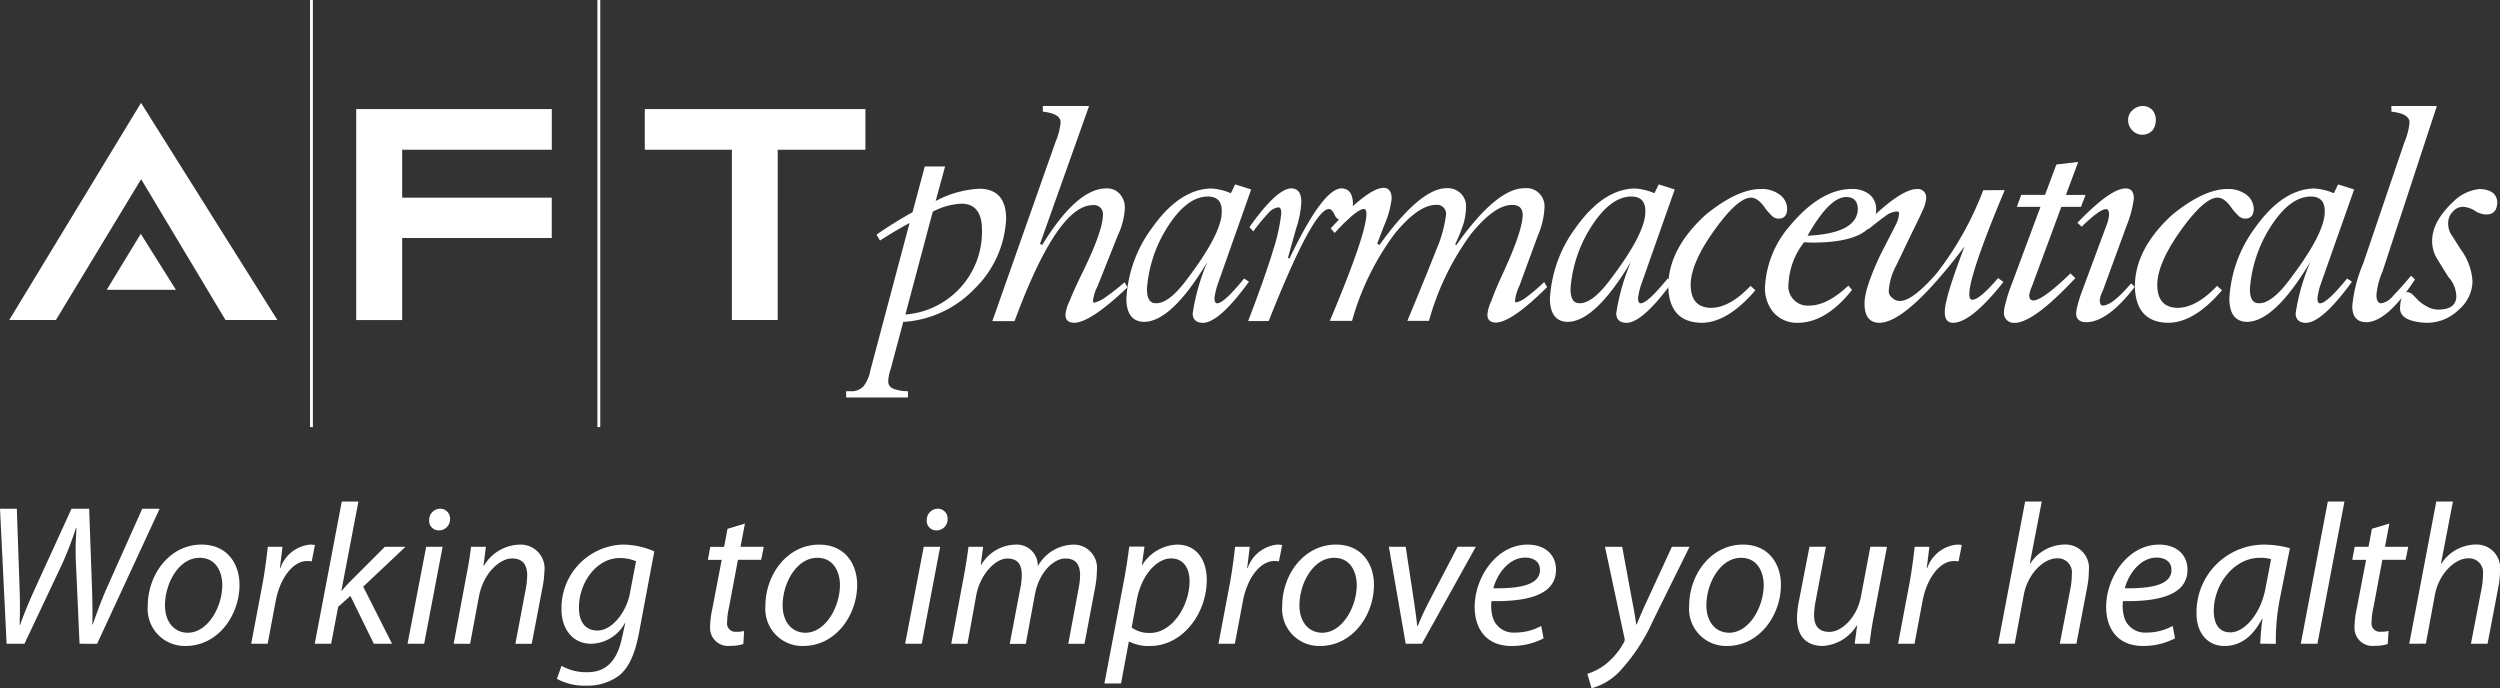 <svg id="Layer_1" data-name="Layer 1" xmlns="http://www.w3.org/2000/svg" viewBox="0 0 272.98 75.15">
  <rect x="0" y="0" width="272.98" height="75.15" fill="#333333" stroke="none"/>
  <defs>
    <style>
      .cls-1 {
        fill: #fff;
      }
    </style>
  </defs>
  <title>aft pharmaceuticals working to improve your health[rev]logo</title>
  <g>
    <path class="cls-1" d="M243.774,160.334a4.426,4.426,0,0,0-.259,1.241.827.827,0,0,0,.534.871,4.008,4.008,0,0,0,1.615.282v.688h-6.748v-.688h.4a1.812,1.812,0,0,0,1.511-.548,4.05,4.05,0,0,0,.737-1.736l4.275-16.078c-1.032.555-2.11,1.192-3.226,1.914l-.381-.639a42.289,42.289,0,0,1,3.933-2.447l1.337-5h2.217l-1.03,3.772a11.343,11.343,0,0,1,4.785-1.345q2.875.035,2.913,3.225a11.357,11.357,0,0,1-3.442,7.69,11.754,11.754,0,0,1-7.793,3.629Zm1.612-5.979a9.047,9.047,0,0,0,8.362-9.225q0-2.875-2.25-2.875a7.5,7.5,0,0,0-3.123.871Z" transform="translate(-146.524 -120.015)"/>
    <path class="cls-1" d="M261.769,135.541a7.276,7.276,0,0,0,.567-2.157q0-.965-1.941-1.176v-.622h5.049l-5.36,15.063.246.105q3.786-6.164,7-6.166a1.819,1.819,0,0,1,1.446.587,2.183,2.183,0,0,1,.57,1.563,7.893,7.893,0,0,1-.769,2.986l-2.2,5.525a4.657,4.657,0,0,0-.506,1.6c0,.143.038.213.108.213a3.11,3.11,0,0,0,1.166-.534,22.256,22.256,0,0,0,2.17-1.691l.323.549q-4.065,3.877-5.848,3.876-.927-.037-.928-.87a4.2,4.2,0,0,1,.46-1.528q.409-1.049,1.17-2.616,2.427-4.888,2.462-6.734a.978.978,0,0,0-1.113-1.1q-3.872.034-8.535,12.664H254.88Z" transform="translate(-146.524 -120.015)"/>
    <path class="cls-1" d="M278.367,148.6q-3.9,6.524-6.916,6.561-1.9-.037-1.936-2.494a14.212,14.212,0,0,1,2.818-7.79q2.99-4.211,6.446-4.281a6.349,6.349,0,0,1,2.146.518l.465-.963,1.752.552-3.612,10.233a7.544,7.544,0,0,0-.394,1.627c0,.379.1.571.294.571q.735,0,2.94-2.709l.532.352q-3.271,4.494-5.049,4.49c-.71-.024-1.075-.361-1.1-1.008A22.715,22.715,0,0,1,278.367,148.6Zm-6.6,2.85c-.035,1.141.3,1.7,1.016,1.675q1.34,0,3.163-2.369,4.019-5.244,3.983-7.647c.027-1.094-.489-1.637-1.543-1.637q-2.341.032-4.485,3.5A14.529,14.529,0,0,0,271.769,151.446Z" transform="translate(-146.524 -120.015)"/>
    <path class="cls-1" d="M282.812,155.073q1.9-4.963,2.778-7.9a19.467,19.467,0,0,0,.839-3.858c0-.44-.1-.658-.308-.658a1.72,1.72,0,0,0-1.131.66,18.582,18.582,0,0,0-1.611,1.963l-.431-.459q2.978-4.2,4.566-4.236c.735,0,1.1.5,1.1,1.488a10.171,10.171,0,0,1-.558,2.872l-.9,3.227.172.068q3.653-7.654,5.69-7.656,1.2.037,1.237,1.668-.038,1.825-1.1,1.861a1,1,0,0,1-.907-.658c-.181-.389-.382-.6-.6-.621q-1.749,0-6.592,12.234Z" transform="translate(-146.524 -120.015)"/>
    <path class="cls-1" d="M297.152,146.762q4.485-6.234,7.369-6.2a2.049,2.049,0,0,1,1.522.586,1.957,1.957,0,0,1,.559,1.491,6.715,6.715,0,0,1-.268,1.772,18.253,18.253,0,0,1-.92,2.285l.137.069q4.387-6.2,7.439-6.2a1.973,1.973,0,0,1,2.176,2.15,8.447,8.447,0,0,1-.707,2.986l-2.027,5.525a4.855,4.855,0,0,0-.476,1.6c0,.143.032.212.1.212a2.73,2.73,0,0,0,1.088-.534,20.4,20.4,0,0,0,1.99-1.691l.324.549q-3.894,3.873-5.629,3.877c-.6-.024-.893-.314-.893-.873a4.235,4.235,0,0,1,.449-1.526q.363-1.047,1.078-2.612,2.291-4.89,2.326-6.738c0-.733-.391-1.1-1.164-1.1q-1.9,0-4.484,3.177a29.1,29.1,0,0,0-4.584,9.484h-2.361q2.007-4.828,3.136-7.706a14.159,14.159,0,0,0,1.083-3.855.979.979,0,0,0-1.117-1.1q-1.906,0-4.51,3.177a29,29,0,0,0-4.631,9.484h-2.426q3.993-9.485,3.994-11.67c0-.366-.095-.549-.277-.549q-.806.031-3.191,2.62l-.431-.5q4.043-4.387,5.754-4.424.9,0,.9,1.185a10.247,10.247,0,0,1-.835,2.968l-.74,1.942Z" transform="translate(-146.524 -120.015)"/>
    <path class="cls-1" d="M324.611,148.6q-3.9,6.524-6.912,6.561-1.9-.037-1.935-2.494a14.237,14.237,0,0,1,2.817-7.79q2.99-4.211,6.446-4.281a6.358,6.358,0,0,1,2.146.518l.466-.963,1.751.552-3.61,10.233a7.311,7.311,0,0,0-.394,1.627c0,.379.1.571.291.571q.738,0,2.945-2.709l.528.352q-3.271,4.494-5.048,4.49c-.711-.024-1.076-.361-1.1-1.008A22.921,22.921,0,0,1,324.611,148.6Zm-6.594,2.85c-.035,1.141.3,1.7,1.013,1.675q1.34,0,3.161-2.369,4.024-5.244,3.99-7.647c.022-1.094-.5-1.637-1.549-1.637q-2.338.032-4.486,3.5A14.527,14.527,0,0,0,318.018,151.446Z" transform="translate(-146.524 -120.015)"/>
    <path class="cls-1" d="M338.2,151.706q-3.04,3.555-5.9,3.555-3.545-.067-3.615-4.019.035-4.09,4.1-7.791,3.447-2.8,6.037-2.8a3.278,3.278,0,0,1,2.077.651,1.965,1.965,0,0,1,.771,1.546c-.024.694-.337,1.039-.944,1.039a1.038,1.038,0,0,1-.705-.288c-.207-.2-.428-.444-.67-.728q-.8-1.246-1.611-1.28-1.411,0-3.827,3.291-2.785,3.8-2.783,6.27.037,2.445,2.216,2.476,2.041,0,4.325-2.4Z" transform="translate(-146.524 -120.015)"/>
    <path class="cls-1" d="M348.751,151.673q-2.849,3.59-5.939,3.588a3.407,3.407,0,0,1-2.592-1.079,4.071,4.071,0,0,1-.976-2.765,11.025,11.025,0,0,1,2.692-6.711q3.379-4.053,6.792-4.054a2.963,2.963,0,0,1,1.958.616,2.066,2.066,0,0,1,.7,1.62q-.035,3.546-6.717,3.615c-.377,0-.763-.012-1.152-.036a7.933,7.933,0,0,0-1.7,4.513,2.108,2.108,0,0,0,2.283,2.4q1.936,0,4.256-2.184Zm-4.858-5.916q5.439-.267,5.492-2.939c-.034-.858-.459-1.289-1.27-1.289Q346.278,141.528,343.893,145.757Z" transform="translate(-146.524 -120.015)"/>
    <path class="cls-1" d="M365.422,140.778q-3.861,9.2-3.863,11.35c0,.413.107.618.321.618q.8,0,2.817-2.369l.586.424q-3.533,4.461-5.5,4.46-.905,0-.906-1.185,0-1.522,2.162-7.148-6.346,8.371-9.339,8.333-1.551-.037-1.585-2.022c-.035-1.072.551-2.9,1.761-5.459l1.62-3.156a3.283,3.283,0,0,0,.4-1.31c-.024-.143-.1-.21-.217-.21a2.24,2.24,0,0,0-1.3.514q-.722.516-1.834,1.422l-.328-.584q3.855-3.8,5.621-3.8a.914.914,0,0,1,1.013.94,3.807,3.807,0,0,1-.335,1.279c-.258.58-.605,1.311-1.041,2.186-.364.745-.7,1.451-1.023,2.113-.3.65-.592,1.256-.863,1.811a6.709,6.709,0,0,0-.83,2.842.887.887,0,0,0,.413.73,1.084,1.084,0,0,0,.807.321q1.384,0,4.019-3.027a35.071,35.071,0,0,0,5.082-9.07Z" transform="translate(-146.524 -120.015)"/>
    <path class="cls-1" d="M366.748,142.6l.478-1.308h2.6l1.236-3.312,2.385-.283-1.34,3.6h2.144l-.5,1.308h-2.147l-3.227,8.723a3.387,3.387,0,0,0-.276.907c0,.39.15.585.449.585q.993,0,4.051-2.948l.533.512q-4.573,4.887-6.643,4.887a1.075,1.075,0,0,1-1.148-1.189,3.938,3.938,0,0,1,.174-.957,13.447,13.447,0,0,1,.461-1.525l3.346-8.993Z" transform="translate(-146.524 -120.015)"/>
    <path class="cls-1" d="M378.9,133.139a1.389,1.389,0,0,1,.5-1.112,1.633,1.633,0,0,1,1.044-.44,1.466,1.466,0,0,1,1.1.44,1.619,1.619,0,0,1,.375,1.112,1.77,1.77,0,0,1-.375,1.128,1.514,1.514,0,0,1-2.174,0A1.562,1.562,0,0,1,378.9,133.139Zm-2.787,18.679a2.668,2.668,0,0,0-.31.976c0,.392.116.584.339.584q1.014,0,3.09-2.428l.391.39q-2.974,3.863-5.332,3.859c-.71-.023-1.067-.35-1.067-.977a4.343,4.343,0,0,1,.107-.691c.074-.318.2-.734.359-1.242l2.908-7.842a3.445,3.445,0,0,0,.217-.976c0-.414-.111-.62-.324-.62-.471,0-1.355.639-2.662,1.915l-.468-.423q3.609-3.756,5.264-3.753c.6,0,.9.369.9,1.109a12.169,12.169,0,0,1-.791,2.956Z" transform="translate(-146.524 -120.015)"/>
    <path class="cls-1" d="M389.15,151.706q-3.035,3.555-5.9,3.555-3.546-.067-3.615-4.019.038-4.09,4.1-7.791,3.444-2.8,6.036-2.8a3.27,3.27,0,0,1,2.074.651,1.966,1.966,0,0,1,.771,1.546c-.023.694-.34,1.039-.943,1.039a1.045,1.045,0,0,1-.705-.288c-.205-.2-.428-.444-.668-.728q-.806-1.246-1.615-1.28-1.406,0-3.826,3.291-2.78,3.8-2.78,6.27.034,2.445,2.214,2.476,2.042,0,4.322-2.4Z" transform="translate(-146.524 -120.015)"/>
    <path class="cls-1" d="M398.8,148.6q-3.9,6.524-6.916,6.561-1.9-.037-1.934-2.494a14.227,14.227,0,0,1,2.816-7.79q2.994-4.211,6.445-4.281a6.367,6.367,0,0,1,2.148.518l.463-.963,1.754.552-3.611,10.233a7.5,7.5,0,0,0-.394,1.627c0,.379.1.571.291.571q.735,0,2.945-2.709l.531.352q-3.275,4.494-5.053,4.49c-.709-.024-1.07-.361-1.1-1.008A22.875,22.875,0,0,1,398.8,148.6Zm-6.6,2.85c-.035,1.141.3,1.7,1.014,1.675q1.339,0,3.162-2.369,4.022-5.244,3.99-7.647c.019-1.094-.5-1.637-1.549-1.637q-2.338.032-4.486,3.5A14.51,14.51,0,0,0,392.205,151.446Z" transform="translate(-146.524 -120.015)"/>
    <path class="cls-1" d="M409.06,135.566a7.326,7.326,0,0,0,.565-2.173c0-.647-.66-1.045-1.981-1.185v-.622h4.967l-5.937,18.075a8.393,8.393,0,0,0-.666,2.6c.022.581.2.868.533.868a2.086,2.086,0,0,0,1.283-.8c.514-.529,1.174-1.266,1.971-2.21l.428.411q-3.062,4.666-5.34,4.668-1.509-.035-1.508-1.768a15.628,15.628,0,0,1,1.2-4.67Z" transform="translate(-146.524 -120.015)"/>
    <path class="cls-1" d="M411.434,155.261c-1.873-.095-2.826-.612-2.848-1.557.047-1.178.3-1.779.779-1.8a1.007,1.007,0,0,1,.57.249c.207.2.432.434.672.692a4.687,4.687,0,0,0,.951.655,2.441,2.441,0,0,0,1.279.32c1.246-.021,1.879-.508,1.9-1.453a3.254,3.254,0,0,0-.859-2.094q-.63-.995-1.2-1.935a3.666,3.666,0,0,1-.582-2.041q0-2.092,2.324-4.274a4.734,4.734,0,0,1,2.859-1.368q1.854.07,1.928,1.442-.035,1.337-1.193,1.338a2.382,2.382,0,0,1-1.307-.443,2.728,2.728,0,0,0-1.24-.393,1.425,1.425,0,0,0-1.088.5,1.743,1.743,0,0,0-.533,1.314,2.239,2.239,0,0,0,.476,1.416c.262.415.551.876.871,1.384a6.5,6.5,0,0,1,1.309,3.547,4.172,4.172,0,0,1-1.478,3.051A4.96,4.96,0,0,1,411.434,155.261Z" transform="translate(-146.524 -120.015)"/>
    <polygon class="cls-1" points="15.41 19.564 6.105 34.941 1.01 34.941 15.399 11.233 30.287 34.941 24.623 34.941 15.41 19.564"/>
    <path class="cls-1" d="M185.42,131.923h21.355v4.44H190.438V141.6h16.335v4.4H190.438v8.963H185.42Z" transform="translate(-146.524 -120.015)"/>
    <path class="cls-1" d="M231.442,154.956h-5V136.362h-9.512v-4.44h24.089v4.44h-9.574Z" transform="translate(-146.524 -120.015)"/>
    <polygon class="cls-1" points="11.655 31.644 15.37 25.531 19.209 31.644 11.655 31.644"/>
    <rect class="cls-1" x="33.854" width="0.311" height="46.635"/>
    <rect class="cls-1" x="65.232" width="0.312" height="46.635"/>
  </g>
  <g>
    <path class="cls-1" d="M147.246,190.308l-.722-14.746h1.837l.306,8.839c.065,1.9.022,2.911,0,3.852h.044c.35-.963.721-1.926,1.531-3.741l4.091-8.949h1.926l.306,8.49c.065,1.924.065,3.192.044,4.156h.043c.438-1.271.874-2.449,1.444-3.786l3.96-8.86h1.9l-6.826,14.746H155.21l-.373-8.38a30.623,30.623,0,0,1,.044-4.242h-.065a39.592,39.592,0,0,1-1.488,3.872l-4.135,8.75Z" transform="translate(-146.524 -120.015)"/>
    <path class="cls-1" d="M172.677,183.878c0,3.281-2.319,6.672-5.885,6.672a4.042,4.042,0,0,1-4.134-4.355c0-3.5,2.428-6.715,5.863-6.715C171.387,179.48,172.677,181.643,172.677,183.878Zm-8.138,2.251c0,1.729.963,2.976,2.494,2.976,2.144,0,3.763-2.755,3.763-5.226,0-1.226-.569-2.954-2.473-2.954C166.049,180.924,164.539,183.7,164.539,186.129Z" transform="translate(-146.524 -120.015)"/>
    <path class="cls-1" d="M173.952,190.308l1.291-6.826c.241-1.379.416-2.779.525-3.763h1.6c-.087.745-.175,1.488-.284,2.3h.065a3.824,3.824,0,0,1,3.238-2.538,3.67,3.67,0,0,1,.525.044l-.35,1.792a3.145,3.145,0,0,0-.5-.042c-1.575,0-2.975,1.9-3.435,4.374l-.875,4.66Z" transform="translate(-146.524 -120.015)"/>
    <path class="cls-1" d="M180.891,190.308l2.954-15.533h1.815l-1.858,9.736h.043c.307-.374.7-.787.984-1.072l3.719-3.72H190.8l-4.617,4.354,3.15,6.234h-1.991l-2.56-5.228-1.334,1.2-.766,4.025Z" transform="translate(-146.524 -120.015)"/>
    <path class="cls-1" d="M191.025,190.308l2.034-10.589h1.794l-2.013,10.589Zm2.362-13.52a1.216,1.216,0,0,1,1.182-1.225,1.068,1.068,0,0,1,1.094,1.139,1.2,1.2,0,0,1-1.247,1.225A1.032,1.032,0,0,1,193.388,176.788Z" transform="translate(-146.524 -120.015)"/>
    <path class="cls-1" d="M196.06,190.308l1.4-7.5c.24-1.182.393-2.21.5-3.085h1.619l-.263,2.077h.044a4.659,4.659,0,0,1,3.916-2.316,2.6,2.6,0,0,1,2.691,2.93,9.948,9.948,0,0,1-.2,1.706l-1.181,6.192H202.8l1.159-6.126a8.85,8.85,0,0,0,.132-1.355c0-1.051-.416-1.839-1.663-1.839-1.291,0-3.128,1.554-3.61,4.18l-.963,5.141Z" transform="translate(-146.524 -120.015)"/>
    <path class="cls-1" d="M207.838,192.716a5.463,5.463,0,0,0,2.8.7c1.794,0,3.194-.9,3.806-3.763l.35-1.6h-.044a4.273,4.273,0,0,1-3.675,2.254c-2.144,0-3.237-1.794-3.237-3.675a6.919,6.919,0,0,1,6.716-7.153,8.771,8.771,0,0,1,3.413.742l-1.641,8.752c-.416,2.254-1.029,3.785-2.123,4.747a5.747,5.747,0,0,1-3.7,1.16,6.218,6.218,0,0,1-3.172-.744Zm8.138-11.421a4.628,4.628,0,0,0-1.75-.349c-2.647,0-4.485,2.778-4.485,5.381-.022,1.182.415,2.538,2.034,2.538,1.554,0,3.128-1.97,3.522-4.025Z" transform="translate(-146.524 -120.015)"/>
    <path class="cls-1" d="M227.865,177.182l-.481,2.538h2.538l-.284,1.423H227.1l-.962,5.141a7.725,7.725,0,0,0-.219,1.685A.907.907,0,0,0,226.925,189a3.272,3.272,0,0,0,.853-.087l-.087,1.422a4.21,4.21,0,0,1-1.4.2,1.97,1.97,0,0,1-2.232-2.058,9.794,9.794,0,0,1,.241-1.968l1.029-5.359h-1.51l.262-1.423h1.51l.372-1.97Z" transform="translate(-146.524 -120.015)"/>
    <path class="cls-1" d="M240.12,183.878c0,3.281-2.319,6.672-5.885,6.672A4.042,4.042,0,0,1,230.1,186.2c0-3.5,2.428-6.715,5.863-6.715C238.829,179.48,240.12,181.643,240.12,183.878Zm-8.138,2.251c0,1.729.962,2.976,2.493,2.976,2.144,0,3.764-2.755,3.764-5.226,0-1.226-.569-2.954-2.473-2.954C233.491,180.924,231.981,183.7,231.981,186.129Z" transform="translate(-146.524 -120.015)"/>
    <path class="cls-1" d="M245.357,190.308l2.034-10.589h1.794l-2.013,10.589Zm2.362-13.52a1.216,1.216,0,0,1,1.182-1.225,1.068,1.068,0,0,1,1.094,1.139,1.2,1.2,0,0,1-1.247,1.225A1.032,1.032,0,0,1,247.719,176.788Z" transform="translate(-146.524 -120.015)"/>
    <path class="cls-1" d="M250.391,190.308l1.4-7.5c.219-1.182.373-2.21.482-3.085h1.6l-.262,1.992h.043a4.467,4.467,0,0,1,3.719-2.231,2.3,2.3,0,0,1,2.472,2.361,4.533,4.533,0,0,1,3.872-2.361,2.528,2.528,0,0,1,2.581,2.776,11.048,11.048,0,0,1-.174,1.8l-1.182,6.256h-1.772l1.138-6.1a7.236,7.236,0,0,0,.153-1.378c0-1.115-.415-1.839-1.6-1.839-1.312,0-2.887,1.532-3.326,3.895l-1.005,5.426h-1.75l1.181-6.213a6.988,6.988,0,0,0,.131-1.291c0-.9-.24-1.816-1.575-1.816-1.313,0-2.976,1.749-3.391,4l-.963,5.315Z" transform="translate(-146.524 -120.015)"/>
    <path class="cls-1" d="M267.116,194.642l2.122-11.159c.241-1.29.459-2.711.59-3.783h1.663l-.284,2.013h.043a4.672,4.672,0,0,1,3.807-2.231c2.275,0,3.237,1.881,3.237,3.827,0,3.741-2.669,7.242-6.19,7.242a4.627,4.627,0,0,1-2.276-.482h-.043l-.853,4.573Zm2.975-6.106a3.264,3.264,0,0,0,2.035.591c2.342,0,4.289-2.908,4.289-5.687,0-1.115-.482-2.451-2.035-2.451-1.421,0-3.194,1.62-3.741,4.595Z" transform="translate(-146.524 -120.015)"/>
    <path class="cls-1" d="M279.57,190.308l1.29-6.826c.242-1.379.416-2.779.526-3.763h1.6c-.087.745-.174,1.488-.284,2.3h.066A3.824,3.824,0,0,1,286,179.48a3.7,3.7,0,0,1,.525.044l-.351,1.792a3.124,3.124,0,0,0-.5-.042c-1.575,0-2.976,1.9-3.435,4.374l-.876,4.66Z" transform="translate(-146.524 -120.015)"/>
    <path class="cls-1" d="M296.551,183.878c0,3.281-2.319,6.672-5.885,6.672a4.041,4.041,0,0,1-4.135-4.355c0-3.5,2.428-6.715,5.862-6.715C295.261,179.48,296.551,181.643,296.551,183.878Zm-8.139,2.251c0,1.729.963,2.976,2.494,2.976,2.144,0,3.764-2.755,3.764-5.226,0-1.226-.57-2.954-2.473-2.954C289.923,180.924,288.412,183.7,288.412,186.129Z" transform="translate(-146.524 -120.015)"/>
    <path class="cls-1" d="M300.014,179.72l.919,6.04c.152,1.2.306,2.013.328,2.6h.066c.239-.569.525-1.27,1.137-2.473l3.217-6.17h1.99l-5.885,10.589h-1.772l-1.838-10.589Z" transform="translate(-146.524 -120.015)"/>
    <path class="cls-1" d="M315.071,189.717a7.539,7.539,0,0,1-3.5.833c-2.8,0-4.025-1.926-4.025-4.267,0-3.194,2.363-6.8,5.776-6.8,2.013,0,3.105,1.2,3.105,2.734,0,2.778-3.128,3.5-7.043,3.434a4.365,4.365,0,0,0,.218,2.013,2.377,2.377,0,0,0,2.362,1.423,5.925,5.925,0,0,0,2.845-.722Zm-2.013-8.815c-1.728,0-3.019,1.684-3.478,3.347,2.866.043,5.1-.349,5.1-2.013C314.677,181.382,314.02,180.9,313.059,180.9Z" transform="translate(-146.524 -120.015)"/>
    <path class="cls-1" d="M323.655,179.72l1.05,5.688c.241,1.226.372,2.014.481,2.8h.043c.285-.68.591-1.424,1.138-2.6l2.714-5.887h1.925l-3.982,8.053a20.441,20.441,0,0,1-3.652,5.556,6.694,6.694,0,0,1-3.063,1.837l-.459-1.575a6.36,6.36,0,0,0,1.947-1.007,7.771,7.771,0,0,0,2.056-2.449.607.607,0,0,0,.044-.48l-2.121-9.934Z" transform="translate(-146.524 -120.015)"/>
    <path class="cls-1" d="M340.987,183.878c0,3.281-2.319,6.672-5.885,6.672a4.042,4.042,0,0,1-4.136-4.355c0-3.5,2.429-6.715,5.863-6.715C339.7,179.48,340.987,181.643,340.987,183.878Zm-8.139,2.251c0,1.729.963,2.976,2.494,2.976,2.144,0,3.764-2.755,3.764-5.226,0-1.226-.57-2.954-2.473-2.954C334.357,180.924,332.849,183.7,332.849,186.129Z" transform="translate(-146.524 -120.015)"/>
    <path class="cls-1" d="M352.566,179.72l-1.422,7.5c-.241,1.184-.372,2.211-.482,3.085h-1.618l.263-1.991h-.044a4.675,4.675,0,0,1-3.719,2.233c-1.356,0-2.8-.657-2.8-3.062a9.874,9.874,0,0,1,.2-1.8l1.16-5.972h1.794l-1.116,5.908a8.558,8.558,0,0,0-.176,1.553c0,1.095.439,1.839,1.685,1.839,1.313,0,3-1.555,3.435-3.873l1.028-5.427Z" transform="translate(-146.524 -120.015)"/>
    <path class="cls-1" d="M353.775,190.308l1.291-6.826c.241-1.379.415-2.779.525-3.763h1.6c-.087.745-.175,1.488-.283,2.3h.064a3.826,3.826,0,0,1,3.238-2.538,3.65,3.65,0,0,1,.524.044l-.35,1.792a3.139,3.139,0,0,0-.5-.042c-1.574,0-2.974,1.9-3.434,4.374l-.876,4.66Z" transform="translate(-146.524 -120.015)"/>
    <path class="cls-1" d="M364.7,190.308l2.953-15.533h1.816l-1.312,6.8h.043a4.528,4.528,0,0,1,3.785-2.1,2.555,2.555,0,0,1,2.625,2.844,9.556,9.556,0,0,1-.175,1.771l-1.181,6.213h-1.816l1.182-6.126a8.54,8.54,0,0,0,.131-1.466,1.53,1.53,0,0,0-1.641-1.729c-1.4,0-3.173,1.643-3.609,4l-.985,5.315Z" transform="translate(-146.524 -120.015)"/>
    <path class="cls-1" d="M384.023,189.717a7.542,7.542,0,0,1-3.5.833c-2.8,0-4.024-1.926-4.024-4.267,0-3.194,2.361-6.8,5.774-6.8,2.014,0,3.107,1.2,3.107,2.734,0,2.778-3.13,3.5-7.045,3.434a4.392,4.392,0,0,0,.219,2.013,2.378,2.378,0,0,0,2.362,1.423,5.925,5.925,0,0,0,2.845-.722ZM382.01,180.9c-1.728,0-3.019,1.684-3.478,3.347,2.866.043,5.1-.349,5.1-2.013C383.63,181.382,382.973,180.9,382.01,180.9Z" transform="translate(-146.524 -120.015)"/>
    <path class="cls-1" d="M393.326,190.308a27.171,27.171,0,0,1,.241-2.734h-.044c-1.138,2.209-2.6,2.976-4.113,2.976-1.883,0-3.041-1.488-3.041-3.5a7.38,7.38,0,0,1,7.33-7.568,10.936,10.936,0,0,1,2.865.393l-1.1,5.535a23.951,23.951,0,0,0-.436,4.9Zm1.182-9.23a3.749,3.749,0,0,0-1.248-.154c-2.755,0-5.009,2.844-5.009,5.8,0,1.182.417,2.341,1.816,2.341,1.508,0,3.3-1.97,3.827-4.792Z" transform="translate(-146.524 -120.015)"/>
    <path class="cls-1" d="M397.751,190.308l2.953-15.533h1.816l-2.953,15.533Z" transform="translate(-146.524 -120.015)"/>
    <path class="cls-1" d="M407.424,177.182l-.48,2.538h2.54l-.286,1.423h-2.54l-.962,5.141a7.718,7.718,0,0,0-.217,1.685.907.907,0,0,0,1,1.027,3.288,3.288,0,0,0,.855-.087l-.089,1.422a4.2,4.2,0,0,1-1.4.2,1.968,1.968,0,0,1-2.229-2.058,10.059,10.059,0,0,1,.237-1.968l1.03-5.359h-1.511l.264-1.423h1.511l.37-1.97Z" transform="translate(-146.524 -120.015)"/>
    <path class="cls-1" d="M409.593,190.308l2.954-15.533h1.817l-1.312,6.8h.043a4.528,4.528,0,0,1,3.784-2.1,2.554,2.554,0,0,1,2.625,2.844,9.471,9.471,0,0,1-.175,1.771l-1.183,6.213h-1.813l1.18-6.126a8.258,8.258,0,0,0,.131-1.466,1.529,1.529,0,0,0-1.639-1.729c-1.4,0-3.174,1.643-3.612,4l-.982,5.315Z" transform="translate(-146.524 -120.015)"/>
  </g>
</svg>
